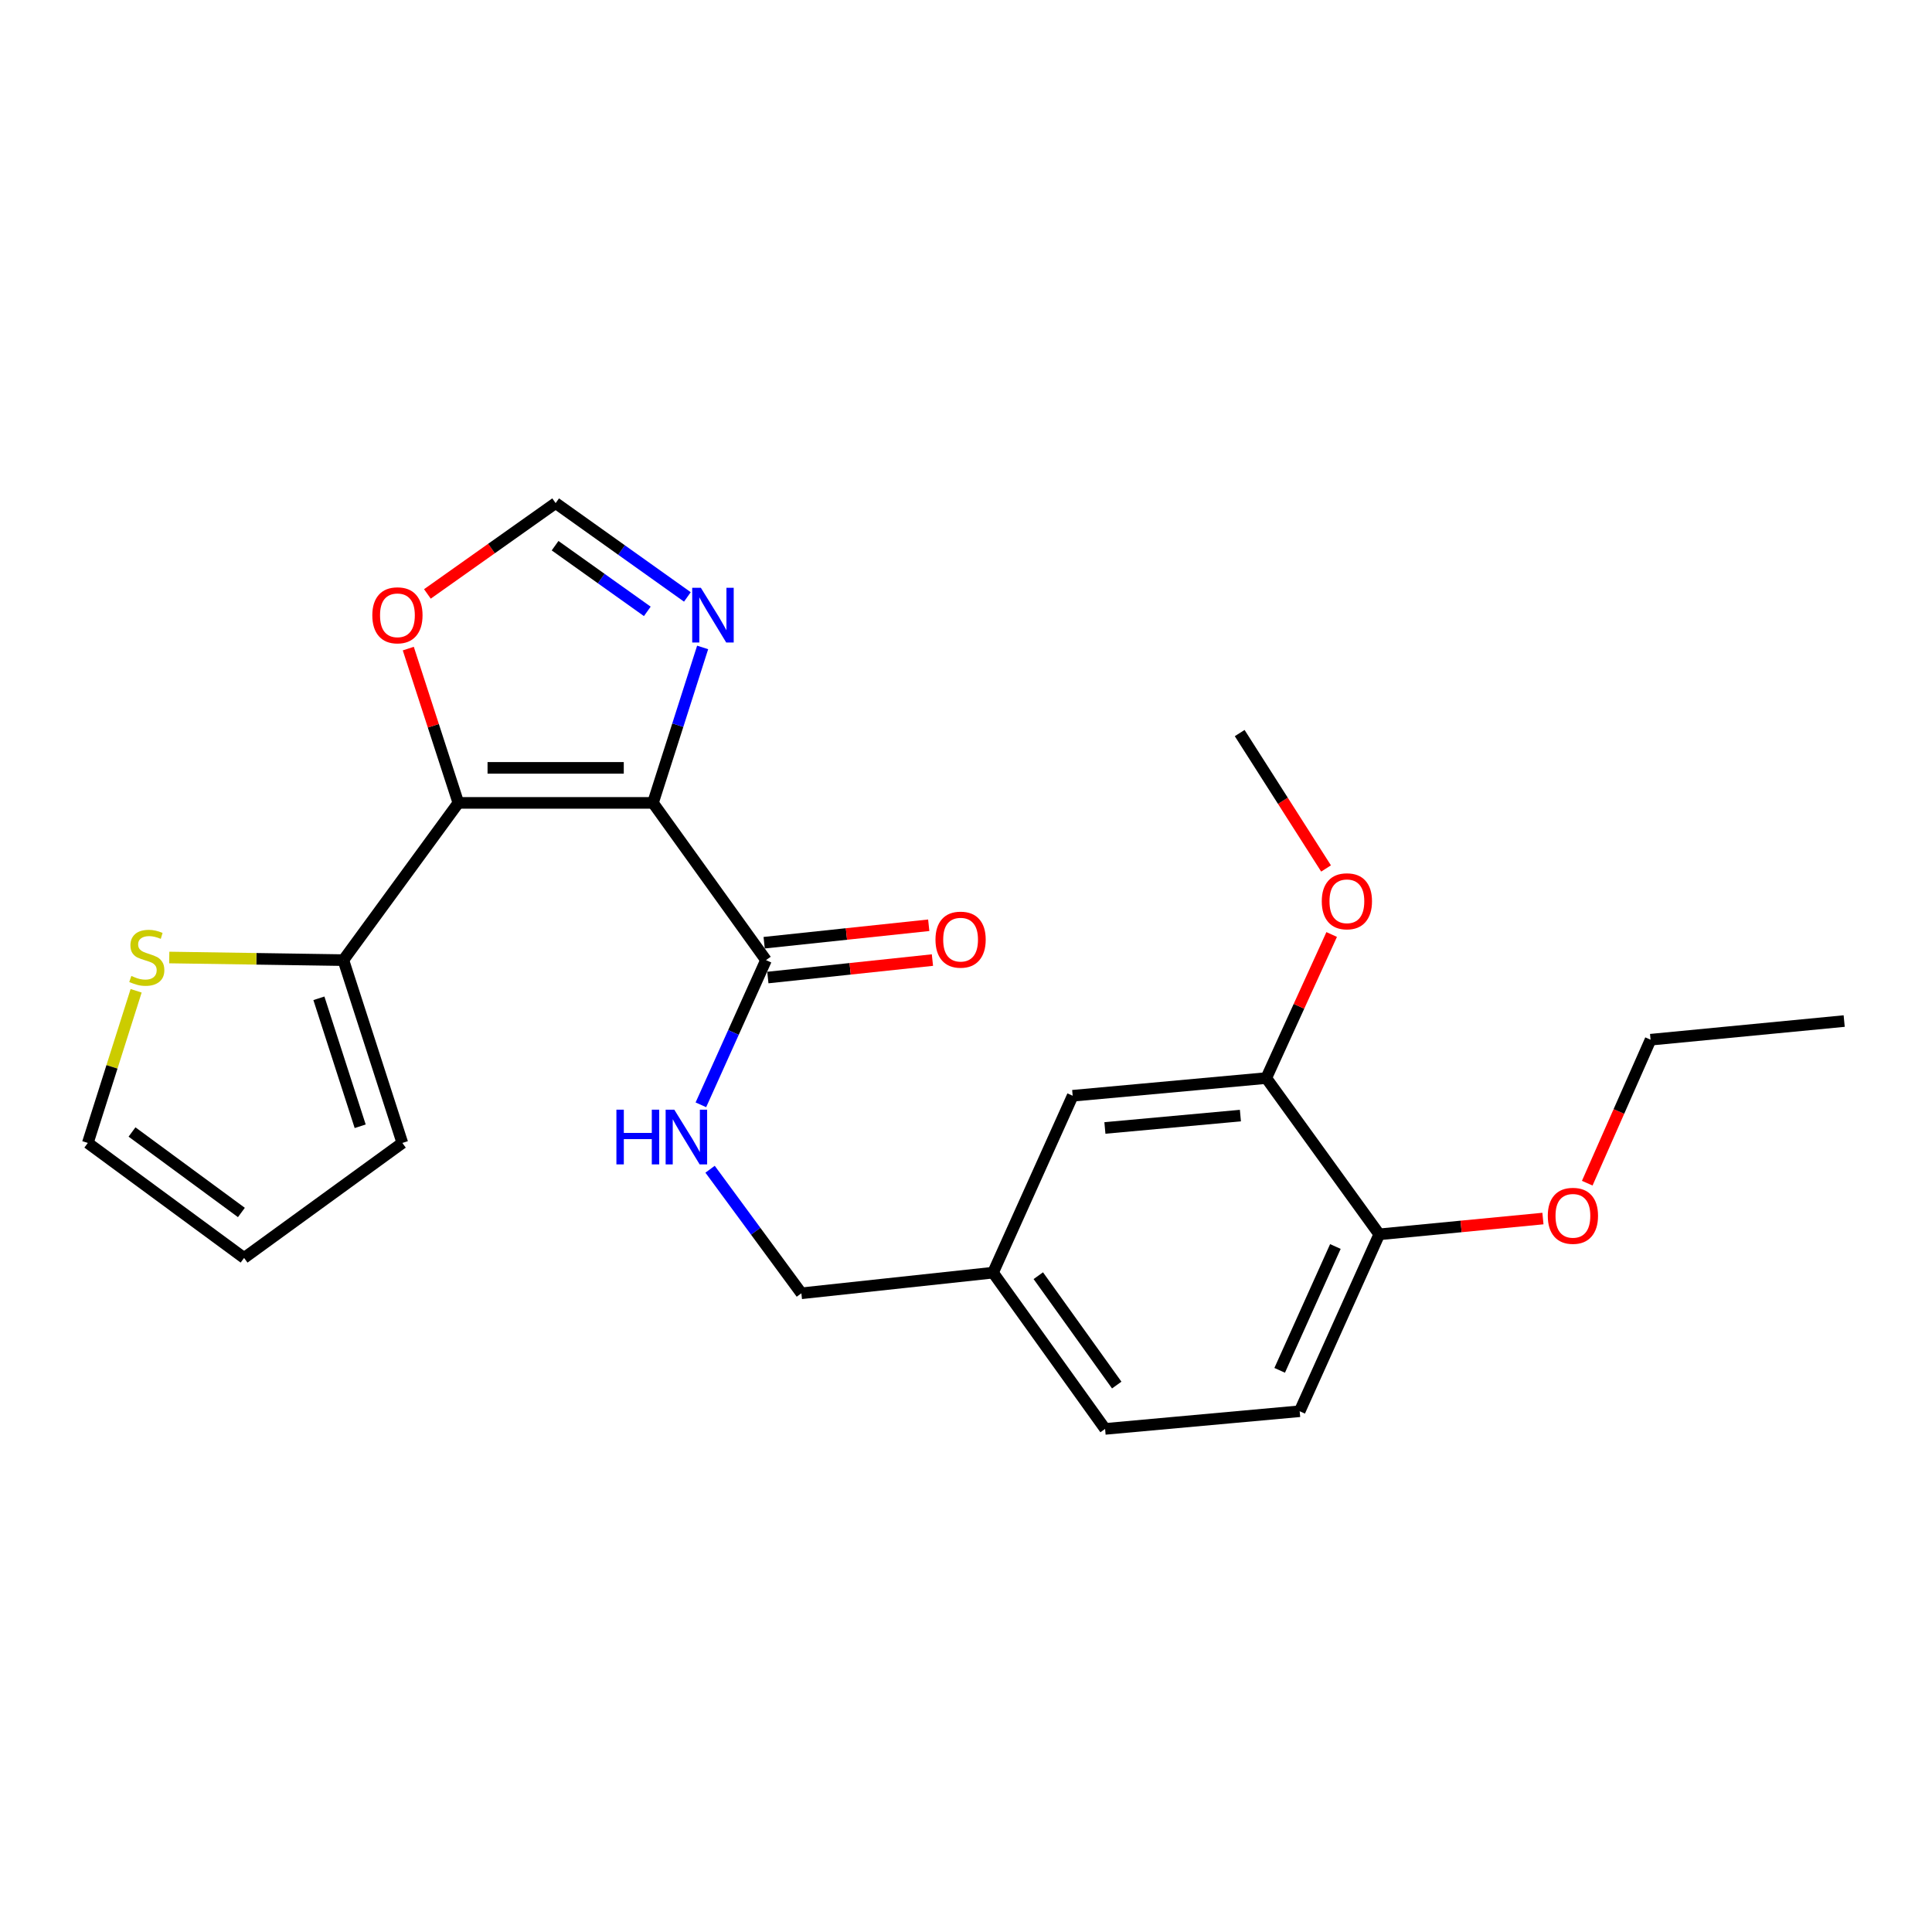 <?xml version='1.0' encoding='iso-8859-1'?>
<svg version='1.1' baseProfile='full'
              xmlns='http://www.w3.org/2000/svg'
                      xmlns:rdkit='http://www.rdkit.org/xml'
                      xmlns:xlink='http://www.w3.org/1999/xlink'
                  xml:space='preserve'
width='1000px' height='1000px' viewBox='0 0 1000 1000'>
<!-- END OF HEADER -->
<rect style='opacity:1.0;fill:#FFFFFF;stroke:none' width='1000' height='1000' x='0' y='0'> </rect>
<path class='bond-0' d='M 337.973,415.573 L 237.245,415.573' style='fill:none;fill-rule:evenodd;stroke:#000000;stroke-width:6px;stroke-linecap:butt;stroke-linejoin:miter;stroke-opacity:1' />
<path class='bond-0' d='M 322.864,397.449 L 252.354,397.449' style='fill:none;fill-rule:evenodd;stroke:#000000;stroke-width:6px;stroke-linecap:butt;stroke-linejoin:miter;stroke-opacity:1' />
<path class='bond-1' d='M 337.973,415.573 L 350.829,375.341' style='fill:none;fill-rule:evenodd;stroke:#000000;stroke-width:6px;stroke-linecap:butt;stroke-linejoin:miter;stroke-opacity:1' />
<path class='bond-1' d='M 350.829,375.341 L 363.685,335.11' style='fill:none;fill-rule:evenodd;stroke:#0000FF;stroke-width:6px;stroke-linecap:butt;stroke-linejoin:miter;stroke-opacity:1' />
<path class='bond-2' d='M 337.973,415.573 L 396.483,496.959' style='fill:none;fill-rule:evenodd;stroke:#000000;stroke-width:6px;stroke-linecap:butt;stroke-linejoin:miter;stroke-opacity:1' />
<path class='bond-3' d='M 237.245,415.573 L 177.728,496.959' style='fill:none;fill-rule:evenodd;stroke:#000000;stroke-width:6px;stroke-linecap:butt;stroke-linejoin:miter;stroke-opacity:1' />
<path class='bond-4' d='M 237.245,415.573 L 224.287,375.643' style='fill:none;fill-rule:evenodd;stroke:#000000;stroke-width:6px;stroke-linecap:butt;stroke-linejoin:miter;stroke-opacity:1' />
<path class='bond-4' d='M 224.287,375.643 L 211.328,335.713' style='fill:none;fill-rule:evenodd;stroke:#FF0000;stroke-width:6px;stroke-linecap:butt;stroke-linejoin:miter;stroke-opacity:1' />
<path class='bond-5' d='M 355.786,308.97 L 321.692,284.686' style='fill:none;fill-rule:evenodd;stroke:#0000FF;stroke-width:6px;stroke-linecap:butt;stroke-linejoin:miter;stroke-opacity:1' />
<path class='bond-5' d='M 321.692,284.686 L 287.599,260.403' style='fill:none;fill-rule:evenodd;stroke:#000000;stroke-width:6px;stroke-linecap:butt;stroke-linejoin:miter;stroke-opacity:1' />
<path class='bond-5' d='M 335.044,316.447 L 311.178,299.448' style='fill:none;fill-rule:evenodd;stroke:#0000FF;stroke-width:6px;stroke-linecap:butt;stroke-linejoin:miter;stroke-opacity:1' />
<path class='bond-5' d='M 311.178,299.448 L 287.313,282.45' style='fill:none;fill-rule:evenodd;stroke:#000000;stroke-width:6px;stroke-linecap:butt;stroke-linejoin:miter;stroke-opacity:1' />
<path class='bond-7' d='M 396.483,496.959 L 379.628,534.407' style='fill:none;fill-rule:evenodd;stroke:#000000;stroke-width:6px;stroke-linecap:butt;stroke-linejoin:miter;stroke-opacity:1' />
<path class='bond-7' d='M 379.628,534.407 L 362.774,571.854' style='fill:none;fill-rule:evenodd;stroke:#0000FF;stroke-width:6px;stroke-linecap:butt;stroke-linejoin:miter;stroke-opacity:1' />
<path class='bond-12' d='M 397.439,505.971 L 440.032,501.453' style='fill:none;fill-rule:evenodd;stroke:#000000;stroke-width:6px;stroke-linecap:butt;stroke-linejoin:miter;stroke-opacity:1' />
<path class='bond-12' d='M 440.032,501.453 L 482.625,496.935' style='fill:none;fill-rule:evenodd;stroke:#FF0000;stroke-width:6px;stroke-linecap:butt;stroke-linejoin:miter;stroke-opacity:1' />
<path class='bond-12' d='M 395.527,487.948 L 438.12,483.43' style='fill:none;fill-rule:evenodd;stroke:#000000;stroke-width:6px;stroke-linecap:butt;stroke-linejoin:miter;stroke-opacity:1' />
<path class='bond-12' d='M 438.12,483.43 L 480.713,478.912' style='fill:none;fill-rule:evenodd;stroke:#FF0000;stroke-width:6px;stroke-linecap:butt;stroke-linejoin:miter;stroke-opacity:1' />
<path class='bond-6' d='M 177.728,496.959 L 132.668,496.281' style='fill:none;fill-rule:evenodd;stroke:#000000;stroke-width:6px;stroke-linecap:butt;stroke-linejoin:miter;stroke-opacity:1' />
<path class='bond-6' d='M 132.668,496.281 L 87.607,495.604' style='fill:none;fill-rule:evenodd;stroke:#CCCC00;stroke-width:6px;stroke-linecap:butt;stroke-linejoin:miter;stroke-opacity:1' />
<path class='bond-9' d='M 177.728,496.959 L 208.257,591.586' style='fill:none;fill-rule:evenodd;stroke:#000000;stroke-width:6px;stroke-linecap:butt;stroke-linejoin:miter;stroke-opacity:1' />
<path class='bond-9' d='M 165.059,516.718 L 186.429,582.956' style='fill:none;fill-rule:evenodd;stroke:#000000;stroke-width:6px;stroke-linecap:butt;stroke-linejoin:miter;stroke-opacity:1' />
<path class='bond-24' d='M 221.218,307.416 L 254.408,283.909' style='fill:none;fill-rule:evenodd;stroke:#FF0000;stroke-width:6px;stroke-linecap:butt;stroke-linejoin:miter;stroke-opacity:1' />
<path class='bond-24' d='M 254.408,283.909 L 287.599,260.403' style='fill:none;fill-rule:evenodd;stroke:#000000;stroke-width:6px;stroke-linecap:butt;stroke-linejoin:miter;stroke-opacity:1' />
<path class='bond-11' d='M 70.458,512.831 L 57.956,552.208' style='fill:none;fill-rule:evenodd;stroke:#CCCC00;stroke-width:6px;stroke-linecap:butt;stroke-linejoin:miter;stroke-opacity:1' />
<path class='bond-11' d='M 57.956,552.208 L 45.455,591.586' style='fill:none;fill-rule:evenodd;stroke:#000000;stroke-width:6px;stroke-linecap:butt;stroke-linejoin:miter;stroke-opacity:1' />
<path class='bond-17' d='M 367.538,605.195 L 391.163,637.301' style='fill:none;fill-rule:evenodd;stroke:#0000FF;stroke-width:6px;stroke-linecap:butt;stroke-linejoin:miter;stroke-opacity:1' />
<path class='bond-17' d='M 391.163,637.301 L 414.788,669.407' style='fill:none;fill-rule:evenodd;stroke:#000000;stroke-width:6px;stroke-linecap:butt;stroke-linejoin:miter;stroke-opacity:1' />
<path class='bond-8' d='M 655.412,558.006 L 555.217,567.159' style='fill:none;fill-rule:evenodd;stroke:#000000;stroke-width:6px;stroke-linecap:butt;stroke-linejoin:miter;stroke-opacity:1' />
<path class='bond-8' d='M 642.031,577.428 L 571.895,583.835' style='fill:none;fill-rule:evenodd;stroke:#000000;stroke-width:6px;stroke-linecap:butt;stroke-linejoin:miter;stroke-opacity:1' />
<path class='bond-19' d='M 655.412,558.006 L 672.343,520.852' style='fill:none;fill-rule:evenodd;stroke:#000000;stroke-width:6px;stroke-linecap:butt;stroke-linejoin:miter;stroke-opacity:1' />
<path class='bond-19' d='M 672.343,520.852 L 689.274,483.697' style='fill:none;fill-rule:evenodd;stroke:#FF0000;stroke-width:6px;stroke-linecap:butt;stroke-linejoin:miter;stroke-opacity:1' />
<path class='bond-26' d='M 655.412,558.006 L 713.901,638.889' style='fill:none;fill-rule:evenodd;stroke:#000000;stroke-width:6px;stroke-linecap:butt;stroke-linejoin:miter;stroke-opacity:1' />
<path class='bond-14' d='M 208.257,591.586 L 126.337,651.102' style='fill:none;fill-rule:evenodd;stroke:#000000;stroke-width:6px;stroke-linecap:butt;stroke-linejoin:miter;stroke-opacity:1' />
<path class='bond-10' d='M 713.901,638.889 L 672.71,730.454' style='fill:none;fill-rule:evenodd;stroke:#000000;stroke-width:6px;stroke-linecap:butt;stroke-linejoin:miter;stroke-opacity:1' />
<path class='bond-10' d='M 691.194,645.188 L 662.36,709.284' style='fill:none;fill-rule:evenodd;stroke:#000000;stroke-width:6px;stroke-linecap:butt;stroke-linejoin:miter;stroke-opacity:1' />
<path class='bond-20' d='M 713.901,638.889 L 756.26,634.804' style='fill:none;fill-rule:evenodd;stroke:#000000;stroke-width:6px;stroke-linecap:butt;stroke-linejoin:miter;stroke-opacity:1' />
<path class='bond-20' d='M 756.26,634.804 L 798.619,630.719' style='fill:none;fill-rule:evenodd;stroke:#FF0000;stroke-width:6px;stroke-linecap:butt;stroke-linejoin:miter;stroke-opacity:1' />
<path class='bond-25' d='M 45.455,591.586 L 126.337,651.102' style='fill:none;fill-rule:evenodd;stroke:#000000;stroke-width:6px;stroke-linecap:butt;stroke-linejoin:miter;stroke-opacity:1' />
<path class='bond-25' d='M 68.329,585.916 L 124.946,627.577' style='fill:none;fill-rule:evenodd;stroke:#000000;stroke-width:6px;stroke-linecap:butt;stroke-linejoin:miter;stroke-opacity:1' />
<path class='bond-13' d='M 555.217,567.159 L 513.996,658.724' style='fill:none;fill-rule:evenodd;stroke:#000000;stroke-width:6px;stroke-linecap:butt;stroke-linejoin:miter;stroke-opacity:1' />
<path class='bond-15' d='M 672.71,730.454 L 571.992,739.597' style='fill:none;fill-rule:evenodd;stroke:#000000;stroke-width:6px;stroke-linecap:butt;stroke-linejoin:miter;stroke-opacity:1' />
<path class='bond-16' d='M 513.996,658.724 L 414.788,669.407' style='fill:none;fill-rule:evenodd;stroke:#000000;stroke-width:6px;stroke-linecap:butt;stroke-linejoin:miter;stroke-opacity:1' />
<path class='bond-18' d='M 513.996,658.724 L 571.992,739.597' style='fill:none;fill-rule:evenodd;stroke:#000000;stroke-width:6px;stroke-linecap:butt;stroke-linejoin:miter;stroke-opacity:1' />
<path class='bond-18' d='M 537.423,660.293 L 578.021,716.904' style='fill:none;fill-rule:evenodd;stroke:#000000;stroke-width:6px;stroke-linecap:butt;stroke-linejoin:miter;stroke-opacity:1' />
<path class='bond-22' d='M 686.366,449.521 L 664.012,414.479' style='fill:none;fill-rule:evenodd;stroke:#FF0000;stroke-width:6px;stroke-linecap:butt;stroke-linejoin:miter;stroke-opacity:1' />
<path class='bond-22' d='M 664.012,414.479 L 641.658,379.436' style='fill:none;fill-rule:evenodd;stroke:#000000;stroke-width:6px;stroke-linecap:butt;stroke-linejoin:miter;stroke-opacity:1' />
<path class='bond-21' d='M 821.555,612.414 L 837.943,575.282' style='fill:none;fill-rule:evenodd;stroke:#FF0000;stroke-width:6px;stroke-linecap:butt;stroke-linejoin:miter;stroke-opacity:1' />
<path class='bond-21' d='M 837.943,575.282 L 854.331,538.151' style='fill:none;fill-rule:evenodd;stroke:#000000;stroke-width:6px;stroke-linecap:butt;stroke-linejoin:miter;stroke-opacity:1' />
<path class='bond-23' d='M 854.331,538.151 L 954.545,528.495' style='fill:none;fill-rule:evenodd;stroke:#000000;stroke-width:6px;stroke-linecap:butt;stroke-linejoin:miter;stroke-opacity:1' />
<path  class='atom-2' d='M 362.765 304.239
L 372.045 319.239
Q 372.965 320.719, 374.445 323.399
Q 375.925 326.079, 376.005 326.239
L 376.005 304.239
L 379.765 304.239
L 379.765 332.559
L 375.885 332.559
L 365.925 316.159
Q 364.765 314.239, 363.525 312.039
Q 362.325 309.839, 361.965 309.159
L 361.965 332.559
L 358.285 332.559
L 358.285 304.239
L 362.765 304.239
' fill='#0000FF'/>
<path  class='atom-5' d='M 192.709 318.479
Q 192.709 311.679, 196.069 307.879
Q 199.429 304.079, 205.709 304.079
Q 211.989 304.079, 215.349 307.879
Q 218.709 311.679, 218.709 318.479
Q 218.709 325.359, 215.309 329.279
Q 211.909 333.159, 205.709 333.159
Q 199.469 333.159, 196.069 329.279
Q 192.709 325.399, 192.709 318.479
M 205.709 329.959
Q 210.029 329.959, 212.349 327.079
Q 214.709 324.159, 214.709 318.479
Q 214.709 312.919, 212.349 310.119
Q 210.029 307.279, 205.709 307.279
Q 201.389 307.279, 199.029 310.079
Q 196.709 312.879, 196.709 318.479
Q 196.709 324.199, 199.029 327.079
Q 201.389 329.959, 205.709 329.959
' fill='#FF0000'/>
<path  class='atom-7' d='M 67.983 505.149
Q 68.303 505.269, 69.623 505.829
Q 70.943 506.389, 72.383 506.749
Q 73.863 507.069, 75.303 507.069
Q 77.983 507.069, 79.543 505.789
Q 81.103 504.469, 81.103 502.189
Q 81.103 500.629, 80.303 499.669
Q 79.543 498.709, 78.343 498.189
Q 77.143 497.669, 75.143 497.069
Q 72.623 496.309, 71.103 495.589
Q 69.623 494.869, 68.543 493.349
Q 67.503 491.829, 67.503 489.269
Q 67.503 485.709, 69.903 483.509
Q 72.343 481.309, 77.143 481.309
Q 80.423 481.309, 84.143 482.869
L 83.223 485.949
Q 79.823 484.549, 77.263 484.549
Q 74.503 484.549, 72.983 485.709
Q 71.463 486.829, 71.503 488.789
Q 71.503 490.309, 72.263 491.229
Q 73.063 492.149, 74.183 492.669
Q 75.343 493.189, 77.263 493.789
Q 79.823 494.589, 81.343 495.389
Q 82.863 496.189, 83.943 497.829
Q 85.063 499.429, 85.063 502.189
Q 85.063 506.109, 82.423 508.229
Q 79.823 510.309, 75.463 510.309
Q 72.943 510.309, 71.023 509.749
Q 69.143 509.229, 66.903 508.309
L 67.983 505.149
' fill='#CCCC00'/>
<path  class='atom-8' d='M 319.051 574.365
L 322.891 574.365
L 322.891 586.405
L 337.371 586.405
L 337.371 574.365
L 341.211 574.365
L 341.211 602.685
L 337.371 602.685
L 337.371 589.605
L 322.891 589.605
L 322.891 602.685
L 319.051 602.685
L 319.051 574.365
' fill='#0000FF'/>
<path  class='atom-8' d='M 349.011 574.365
L 358.291 589.365
Q 359.211 590.845, 360.691 593.525
Q 362.171 596.205, 362.251 596.365
L 362.251 574.365
L 366.011 574.365
L 366.011 602.685
L 362.131 602.685
L 352.171 586.285
Q 351.011 584.365, 349.771 582.165
Q 348.571 579.965, 348.211 579.285
L 348.211 602.685
L 344.531 602.685
L 344.531 574.365
L 349.011 574.365
' fill='#0000FF'/>
<path  class='atom-13' d='M 484.201 486.356
Q 484.201 479.556, 487.561 475.756
Q 490.921 471.956, 497.201 471.956
Q 503.481 471.956, 506.841 475.756
Q 510.201 479.556, 510.201 486.356
Q 510.201 493.236, 506.801 497.156
Q 503.401 501.036, 497.201 501.036
Q 490.961 501.036, 487.561 497.156
Q 484.201 493.276, 484.201 486.356
M 497.201 497.836
Q 501.521 497.836, 503.841 494.956
Q 506.201 492.036, 506.201 486.356
Q 506.201 480.796, 503.841 477.996
Q 501.521 475.156, 497.201 475.156
Q 492.881 475.156, 490.521 477.956
Q 488.201 480.756, 488.201 486.356
Q 488.201 492.076, 490.521 494.956
Q 492.881 497.836, 497.201 497.836
' fill='#FF0000'/>
<path  class='atom-20' d='M 684.147 466.501
Q 684.147 459.701, 687.507 455.901
Q 690.867 452.101, 697.147 452.101
Q 703.427 452.101, 706.787 455.901
Q 710.147 459.701, 710.147 466.501
Q 710.147 473.381, 706.747 477.301
Q 703.347 481.181, 697.147 481.181
Q 690.907 481.181, 687.507 477.301
Q 684.147 473.421, 684.147 466.501
M 697.147 477.981
Q 701.467 477.981, 703.787 475.101
Q 706.147 472.181, 706.147 466.501
Q 706.147 460.941, 703.787 458.141
Q 701.467 455.301, 697.147 455.301
Q 692.827 455.301, 690.467 458.101
Q 688.147 460.901, 688.147 466.501
Q 688.147 472.221, 690.467 475.101
Q 692.827 477.981, 697.147 477.981
' fill='#FF0000'/>
<path  class='atom-21' d='M 801.136 629.303
Q 801.136 622.503, 804.496 618.703
Q 807.856 614.903, 814.136 614.903
Q 820.416 614.903, 823.776 618.703
Q 827.136 622.503, 827.136 629.303
Q 827.136 636.183, 823.736 640.103
Q 820.336 643.983, 814.136 643.983
Q 807.896 643.983, 804.496 640.103
Q 801.136 636.223, 801.136 629.303
M 814.136 640.783
Q 818.456 640.783, 820.776 637.903
Q 823.136 634.983, 823.136 629.303
Q 823.136 623.743, 820.776 620.943
Q 818.456 618.103, 814.136 618.103
Q 809.816 618.103, 807.456 620.903
Q 805.136 623.703, 805.136 629.303
Q 805.136 635.023, 807.456 637.903
Q 809.816 640.783, 814.136 640.783
' fill='#FF0000'/>
</svg>
